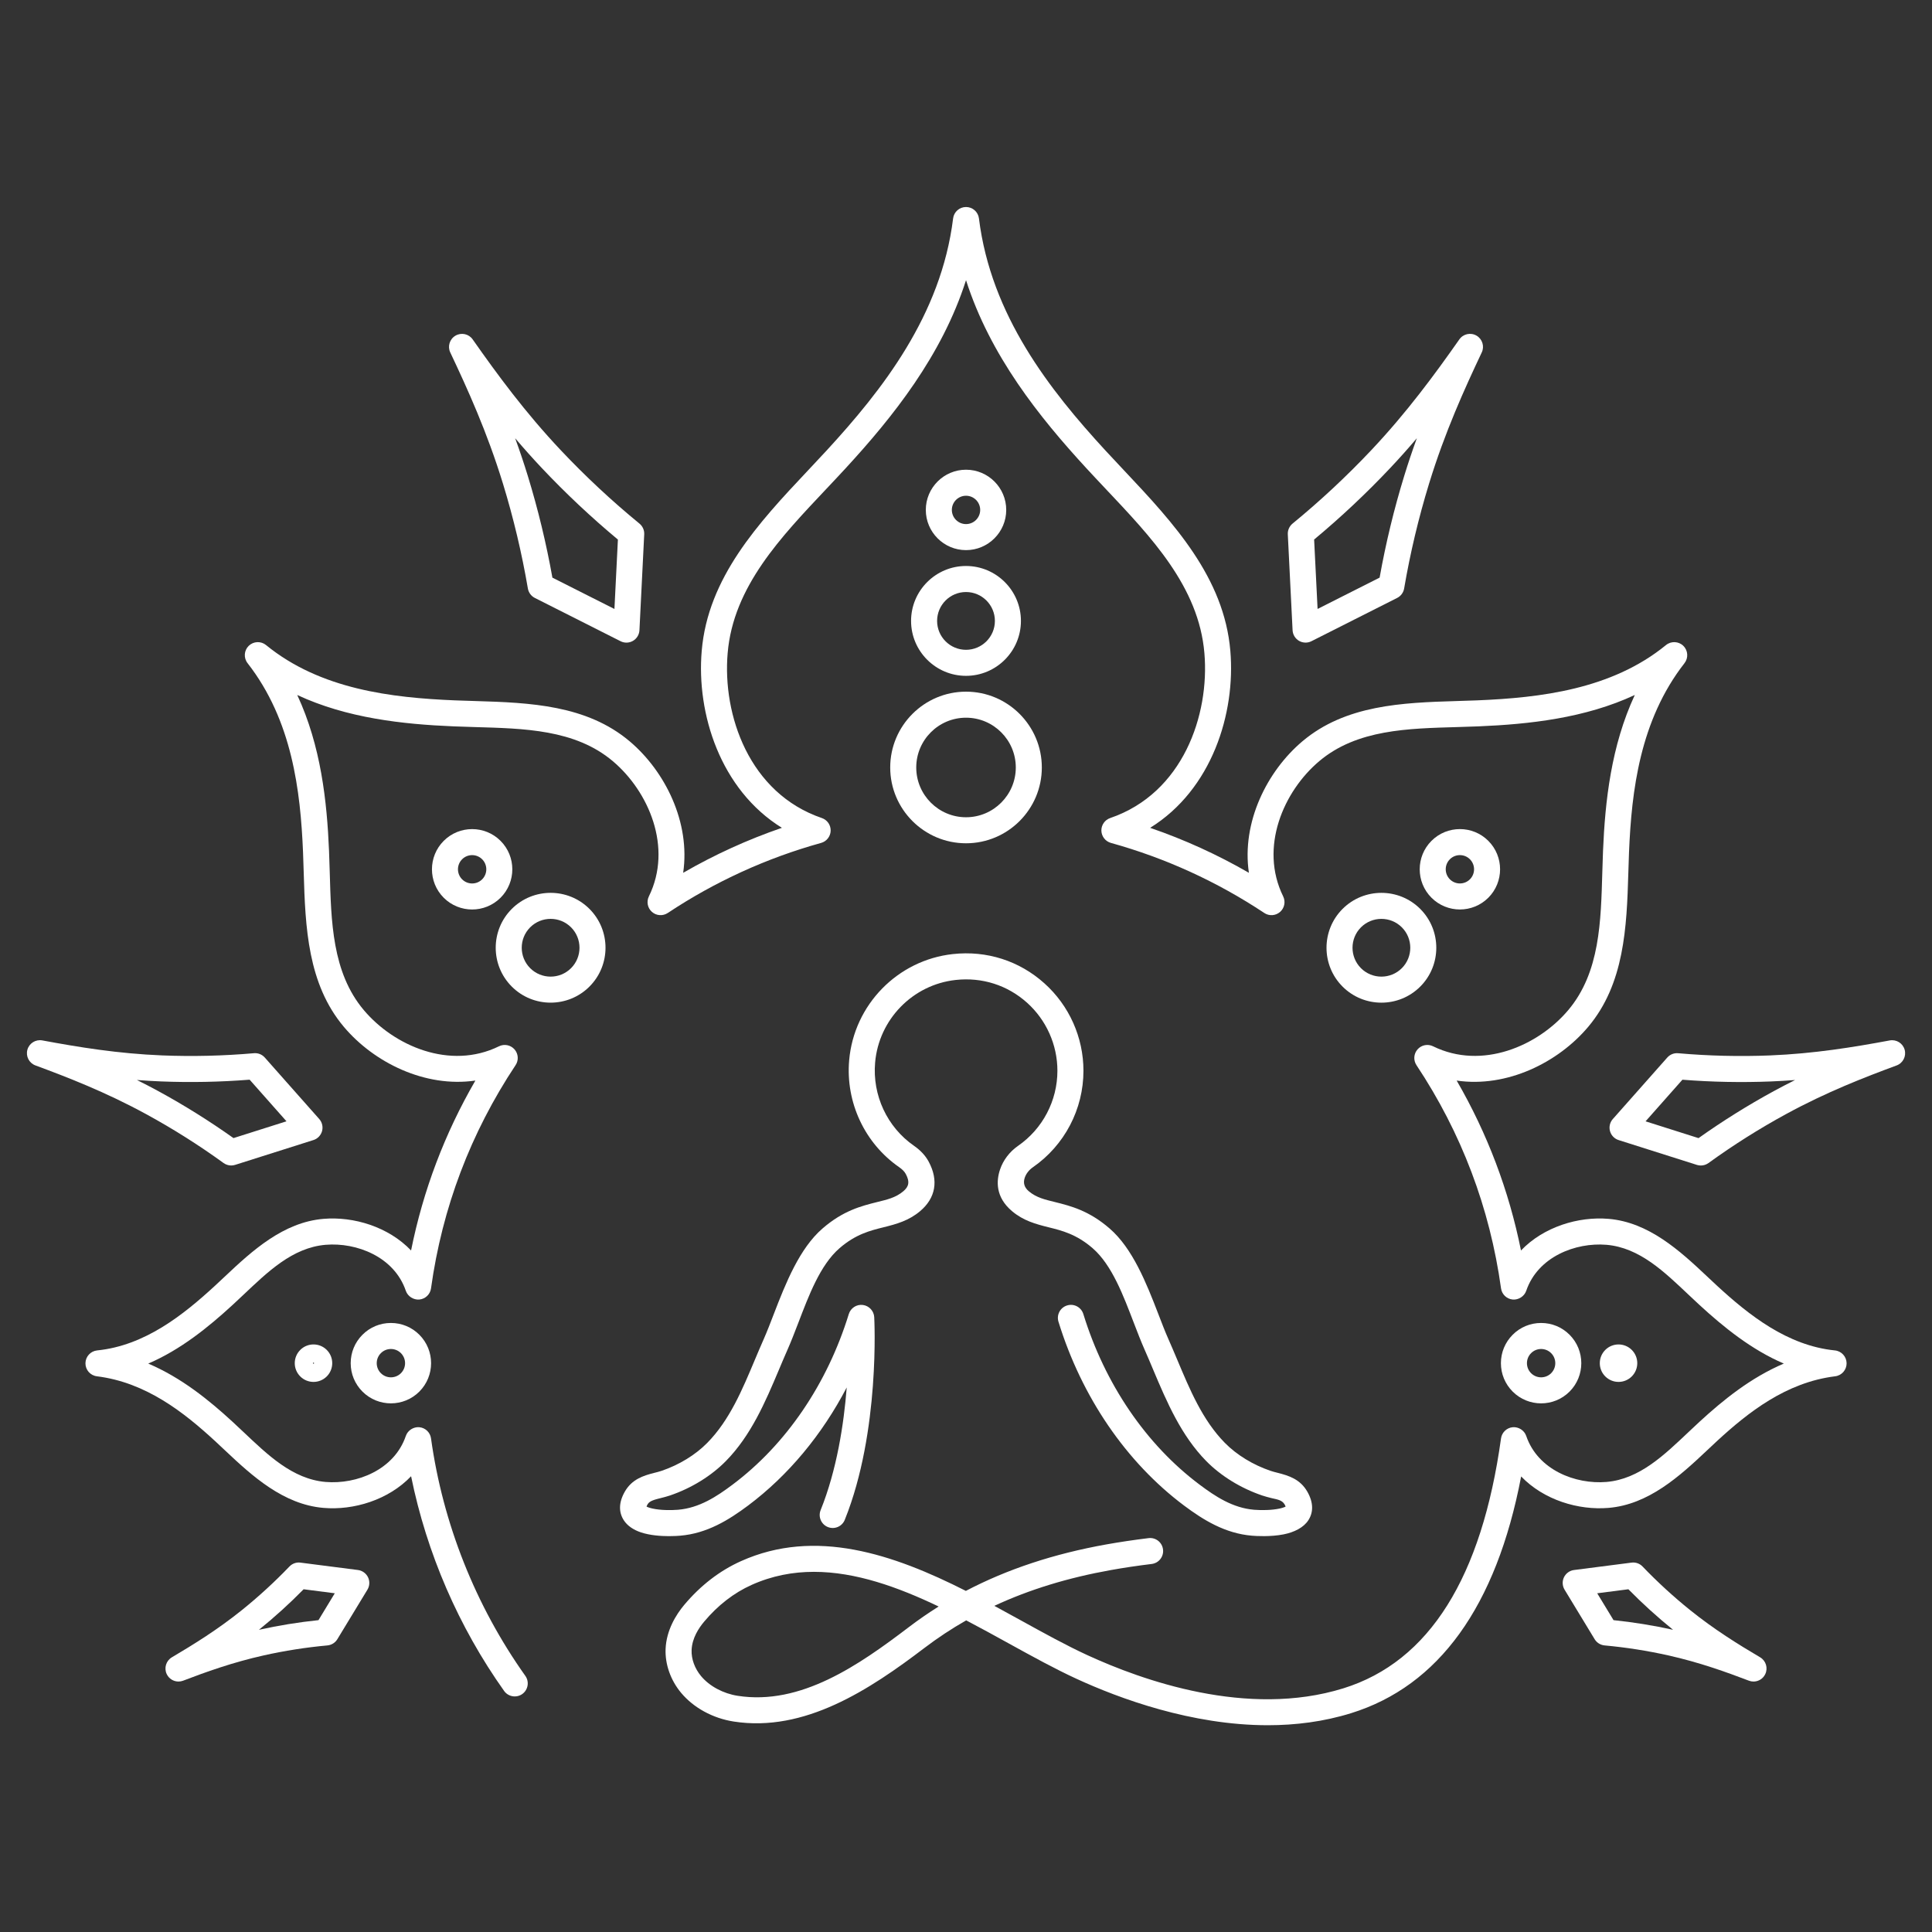 <?xml version="1.0" encoding="UTF-8" standalone="no"?>
<!DOCTYPE svg PUBLIC "-//W3C//DTD SVG 1.1//EN" "http://www.w3.org/Graphics/SVG/1.1/DTD/svg11.dtd">
<svg width="100%" height="100%" viewBox="0 0 100 100" version="1.1" xmlns="http://www.w3.org/2000/svg" xmlns:xlink="http://www.w3.org/1999/xlink" xml:space="preserve" xmlns:serif="http://www.serif.com/" style="fill-rule:evenodd;clip-rule:evenodd;stroke-linejoin:round;stroke-miterlimit:2;">
    <rect x="0" y="0" width="100" height="100" fill="#333333" stroke="none"/>
    <g transform="matrix(0.426,0,0,0.426,15.531,86.173)">
        <path d="M-14.771,2.026C-15.364,2.026 -15.925,1.693 -16.196,1.131L-16.199,1.126C-16.551,0.386 -16.282,-0.498 -15.577,-0.916C-12.883,-2.51 -9.982,-4.308 -7.049,-6.669C-5.026,-8.299 -3.089,-10.076 -1.293,-11.948C-0.944,-12.312 -0.444,-12.491 0.05,-12.422L7.036,-11.525L7.041,-11.525C7.563,-11.455 8.026,-11.122 8.257,-10.644C8.49,-10.164 8.463,-9.595 8.188,-9.139L8.185,-9.135L4.533,-3.121C4.275,-2.692 3.827,-2.409 3.324,-2.362C0.73,-2.125 -1.867,-1.718 -4.394,-1.154C-8.243,-0.296 -11.479,0.884 -14.21,1.923L-14.215,1.925C-14.4,1.995 -14.589,2.026 -14.771,2.026ZM-4.997,-4.261C-2.624,-4.786 -0.194,-5.18 2.238,-5.433C2.238,-5.433 4.219,-8.698 4.219,-8.698L0.432,-9.185C-1.278,-7.446 -3.101,-5.793 -4.997,-4.261Z" style="fill:white;fill-rule:nonzero;"/>
    </g>
    <g transform="matrix(0.426,0,0,0.426,28.143,20.29)">
        <path d="M10.051,30.451C9.808,30.451 9.565,30.395 9.342,30.283L9.338,30.281L-1.08,25.021L-1.083,25.019C-1.525,24.795 -1.84,24.369 -1.925,23.877C-2.657,19.591 -3.674,15.309 -4.948,11.151C-6.881,4.844 -9.27,-0.392 -11.352,-4.8C-11.706,-5.541 -11.432,-6.434 -10.719,-6.847C-10.004,-7.263 -9.099,-7.061 -8.631,-6.389C-5.624,-2.105 -2.246,2.494 2.07,7.07C5.05,10.231 8.268,13.233 11.634,15.991L11.639,15.995C12.023,16.313 12.237,16.797 12.21,17.292L11.63,28.949C11.603,29.482 11.307,29.969 10.844,30.237C10.597,30.38 10.325,30.451 10.051,30.451ZM1.054,22.555C2.844,23.459 8.592,26.361 8.592,26.361C8.592,26.361 9.012,17.928 9.013,17.929C5.766,15.226 2.659,12.306 -0.232,9.239C-1.371,8.031 -2.447,6.822 -3.471,5.617C-2.935,7.088 -2.416,8.622 -1.925,10.224C-0.689,14.256 0.312,18.401 1.054,22.555Z" style="fill:white;fill-rule:nonzero;"/>
    </g>
    <g transform="matrix(0.426,0,0,0.426,3.812,59.157)">
        <path d="M19.144,2.743C18.823,2.743 18.501,2.645 18.225,2.45L18.215,2.443C15.207,0.263 12.035,-1.74 8.784,-3.509C3.839,-6.204 -0.742,-7.97 -4.641,-9.415C-5.414,-9.698 -5.838,-10.527 -5.62,-11.319C-5.405,-12.107 -4.621,-12.599 -3.815,-12.456L-3.806,-12.454C0.587,-11.636 5.391,-10.848 10.75,-10.632C14.455,-10.484 18.208,-10.575 21.901,-10.899L21.907,-10.9C22.417,-10.942 22.891,-10.747 23.224,-10.373L29.837,-2.907C30.195,-2.506 30.323,-1.949 30.181,-1.435C30.039,-0.919 29.641,-0.504 29.134,-0.347C29.134,-0.347 19.622,2.668 19.63,2.665C19.472,2.717 19.31,2.743 19.144,2.743ZM7.687,-7.645C8.549,-7.217 9.419,-6.765 10.296,-6.288C13.431,-4.58 16.498,-2.663 19.422,-0.586L25.86,-2.626C25.86,-2.626 21.382,-7.683 21.383,-7.683C17.813,-7.399 14.198,-7.33 10.623,-7.471C9.626,-7.511 8.647,-7.57 7.687,-7.645Z" style="fill:white;fill-rule:nonzero;"/>
    </g>
    <g transform="matrix(0.426,0,0,0.426,50.001,42.801)">
        <path d="M0,1.989C-5.079,1.989 -9.211,-2.143 -9.211,-7.222C-9.211,-12.3 -5.079,-16.433 0,-16.433C5.079,-16.433 9.211,-12.3 9.211,-7.222C9.211,-2.143 5.079,1.989 0,1.989ZM0,-13.27C-3.335,-13.27 -6.048,-10.557 -6.048,-7.222C-6.048,-3.887 -3.335,-1.174 0,-1.174C3.335,-1.174 6.048,-3.887 6.048,-7.222C6.048,-10.557 3.335,-13.27 0,-13.27Z" style="fill:white;fill-rule:nonzero;"/>
    </g>
    <g transform="matrix(0.426,0,0,0.426,50.001,27.627)">
        <path d="M0,1.989C-2.694,1.989 -4.886,-0.203 -4.886,-2.896C-4.886,-5.589 -2.694,-7.781 0,-7.781C2.693,-7.781 4.885,-5.589 4.885,-2.896C4.885,-0.203 2.693,1.989 0,1.989ZM0,-4.618C-0.95,-4.618 -1.722,-3.846 -1.722,-2.896C-1.722,-1.946 -0.95,-1.174 0,-1.174C0.95,-1.174 1.722,-1.946 1.722,-2.896C1.722,-3.846 0.95,-4.618 0,-4.618Z" style="fill:white;fill-rule:nonzero;"/>
    </g>
    <g transform="matrix(0.426,0,0,0.426,50,34.134)">
        <path d="M0,1.989C-3.679,1.989 -6.674,-1.005 -6.674,-4.684C-6.674,-8.364 -3.679,-11.358 0,-11.358C3.679,-11.358 6.674,-8.364 6.674,-4.684C6.674,-1.005 3.679,1.989 0,1.989ZM0,-8.195C-1.936,-8.195 -3.511,-6.621 -3.511,-4.684C-3.511,-2.748 -1.936,-1.174 0,-1.174C1.936,-1.174 3.511,-2.748 3.511,-4.684C3.511,-6.621 1.936,-8.195 0,-8.195Z" style="fill:white;fill-rule:nonzero;"/>
    </g>
    <g transform="matrix(0.426,0,0,0.426,75.564,46.073)">
        <path d="M0,2.351C-1.25,2.351 -2.501,1.874 -3.454,0.922C-5.358,-0.982 -5.359,-4.082 -3.454,-5.987C-1.549,-7.893 1.551,-7.892 3.454,-5.987C5.359,-4.082 5.359,-0.984 3.454,0.922C2.502,1.874 1.251,2.351 0,2.351ZM0,-4.254C-0.441,-4.254 -0.882,-4.087 -1.218,-3.751C-1.89,-3.079 -1.89,-1.987 -1.218,-1.315C-0.547,-0.644 0.546,-0.643 1.218,-1.315C1.889,-1.987 1.889,-3.079 1.218,-3.751C0.882,-4.087 0.441,-4.254 0,-4.254Z" style="fill:white;fill-rule:nonzero;"/>
    </g>
    <g transform="matrix(0.426,0,0,0.426,71.501,50.822)">
        <path d="M0,2.525C-1.709,2.525 -3.417,1.874 -4.719,0.572C-7.319,-2.029 -7.319,-6.263 -4.719,-8.866C-2.117,-11.467 2.118,-11.467 4.72,-8.866C7.32,-6.263 7.32,-2.029 4.72,0.572C3.418,1.874 1.71,2.525 0,2.525ZM0,-7.655C-0.899,-7.655 -1.797,-7.313 -2.483,-6.628C-3.851,-5.26 -3.851,-3.033 -2.483,-1.664C-1.113,-0.296 1.114,-0.296 2.483,-1.664C3.852,-3.033 3.852,-5.26 2.483,-6.629C1.798,-7.313 0.899,-7.655 0,-7.655Z" style="fill:white;fill-rule:nonzero;"/>
    </g>
    <g transform="matrix(0.426,0,0,0.426,79.768,71.791)">
        <path d="M0,1.988C-1.25,1.988 -2.501,1.511 -3.454,0.559C-4.377,-0.365 -4.885,-1.591 -4.885,-2.896C-4.885,-4.2 -4.377,-5.426 -3.454,-6.35C-2.532,-7.273 -1.305,-7.78 0,-7.78C1.306,-7.78 2.533,-7.273 3.455,-6.35C5.358,-4.444 5.358,-1.347 3.455,0.559C2.502,1.511 1.252,1.988 0,1.988ZM0,-4.618C-0.46,-4.618 -0.892,-4.439 -1.218,-4.113C-1.543,-3.788 -1.722,-3.356 -1.722,-2.896C-1.722,-2.436 -1.543,-2.004 -1.218,-1.678C-0.546,-1.007 0.546,-1.007 1.219,-1.678C1.89,-2.35 1.89,-3.441 1.219,-4.113C0.893,-4.439 0.46,-4.618 0,-4.618Z" style="fill:white;fill-rule:nonzero;"/>
    </g>
    <g transform="matrix(0.301,-0.301,-0.301,-0.301,84.245,70.558)">
        <path d="M-0.781,-1.497C-2.038,-1.497 -3.058,-0.477 -3.059,0.781C-3.058,2.04 -2.037,3.06 -0.78,3.06C0.478,3.058 1.497,2.039 1.498,0.782C1.499,-0.477 0.48,-1.497 -0.781,-1.497Z" style="fill:white;fill-rule:nonzero;"/>
    </g>
    <g transform="matrix(0.426,0,0,0.426,23.565,43.968)">
        <path d="M2.049,7.294C0.798,7.294 -0.455,6.817 -1.406,5.865C-3.309,3.959 -3.309,0.861 -1.406,-1.044C0.498,-2.95 3.6,-2.95 5.503,-1.044C7.408,0.861 7.407,3.959 5.503,5.865C4.55,6.817 3.299,7.294 2.049,7.294ZM0.83,3.628C1.502,4.299 2.595,4.3 3.267,3.628C3.938,2.957 3.938,1.863 3.267,1.192C2.595,0.521 1.502,0.52 0.83,1.192C0.159,1.863 0.159,2.956 0.83,3.628Z" style="fill:white;fill-rule:nonzero;"/>
    </g>
    <g transform="matrix(0.426,0,0,0.426,28.5,50.822)">
        <path d="M-0.001,2.524C-1.709,2.524 -3.418,1.873 -4.719,0.571C-7.321,-2.031 -7.321,-6.264 -4.719,-8.867C-2.116,-11.468 2.117,-11.467 4.718,-8.867C7.32,-6.264 7.32,-2.031 4.718,0.571C3.417,1.873 1.708,2.524 -0.001,2.524ZM0,-7.656C-0.899,-7.656 -1.798,-7.314 -2.483,-6.63C-3.852,-5.261 -3.852,-3.034 -2.483,-1.665C-1.114,-0.297 1.113,-0.296 2.482,-1.665C3.851,-3.034 3.851,-5.261 2.482,-6.63C1.797,-7.314 0.899,-7.656 0,-7.656Z" style="fill:white;fill-rule:nonzero;"/>
    </g>
    <g transform="matrix(0.426,0,0,0.426,20.233,71.791)">
        <path d="M0.001,1.987C-1.25,1.988 -2.501,1.511 -3.454,0.559C-4.377,-0.365 -4.885,-1.591 -4.885,-2.896C-4.885,-4.2 -4.377,-5.426 -3.454,-6.35C-2.532,-7.273 -1.305,-7.78 0,-7.78C1.306,-7.78 2.533,-7.273 3.455,-6.35C5.36,-4.444 5.359,-1.347 3.455,0.559C2.502,1.511 1.252,1.987 0.001,1.987ZM0,-4.618C-0.46,-4.618 -0.892,-4.439 -1.218,-4.113C-1.543,-3.788 -1.722,-3.356 -1.722,-2.896C-1.722,-2.436 -1.543,-2.004 -1.218,-1.678C-0.546,-1.007 0.547,-1.007 1.219,-1.678C1.89,-2.349 1.89,-3.441 1.218,-4.113C0.893,-4.439 0.46,-4.618 0,-4.618Z" style="fill:white;fill-rule:nonzero;"/>
    </g>
    <g transform="matrix(0.301,0.301,0.301,-0.301,15.757,70.558)">
        <path d="M0.781,-1.497C-0.48,-1.497 -1.499,-0.477 -1.498,0.782C-1.497,2.039 -0.478,3.059 0.781,3.06C2.035,3.059 3.056,2.041 3.059,0.784L3.059,0.78C3.058,-0.478 2.038,-1.497 0.781,-1.497ZM0.781,0.712C0.819,0.712 0.85,0.743 0.85,0.781C0.85,0.82 0.819,0.851 0.781,0.851C0.743,0.851 0.711,0.821 0.711,0.779C0.711,0.742 0.742,0.712 0.781,0.712Z" style="fill:white;fill-rule:nonzero;"/>
    </g>
    <g transform="matrix(0.426,0,0,0.426,83.218,83.573)">
        <path d="M17.708,8.13C17.524,8.13 17.335,8.097 17.151,8.028L17.146,8.026C14.415,6.988 11.179,5.808 7.331,4.949C4.804,4.385 2.206,3.978 -0.387,3.741C-0.886,3.695 -1.331,3.415 -1.59,2.994L-1.593,2.988L-5.248,-3.032L-5.251,-3.036C-5.526,-3.492 -5.553,-4.061 -5.321,-4.541C-5.087,-5.023 -4.623,-5.356 -4.099,-5.421C-4.099,-5.421 2.875,-6.318 2.875,-6.318C3.377,-6.39 3.886,-6.208 4.229,-5.845C6.026,-3.972 7.962,-2.196 9.986,-0.566C12.918,1.796 15.819,3.594 18.512,5.186C19.222,5.605 19.488,6.494 19.133,7.232C18.864,7.797 18.298,8.13 17.708,8.13ZM7.934,1.843C6.038,0.31 4.215,-1.343 2.505,-3.082L-1.283,-2.595L0.699,0.67C3.131,0.923 5.561,1.317 7.934,1.843Z" style="fill:white;fill-rule:nonzero;"/>
    </g>
    <g transform="matrix(0.426,0,0,0.426,67.507,22.819)">
        <path d="M0.163,24.512C-0.113,24.512 -0.389,24.44 -0.634,24.297C-1.094,24.029 -1.389,23.545 -1.416,23.01L-1.996,11.359C-2.023,10.862 -1.809,10.375 -1.425,10.056L-1.42,10.052C1.946,7.294 5.163,4.292 8.144,1.132C12.46,-3.445 15.838,-8.043 18.842,-12.323C19.313,-13 20.219,-13.202 20.934,-12.786C21.642,-12.374 21.921,-11.483 21.568,-10.744C19.484,-6.331 17.095,-1.094 15.162,5.213C13.888,9.37 12.871,13.651 12.139,17.931C12.057,18.426 11.742,18.854 11.297,19.08L11.294,19.082C11.294,19.082 0.876,24.342 0.886,24.337C0.658,24.455 0.411,24.512 0.163,24.512ZM1.202,11.989L1.622,20.423C1.622,20.423 9.16,16.616 9.159,16.617C9.901,12.462 10.902,8.318 12.139,4.286C12.63,2.684 13.149,1.15 13.682,-0.32C12.661,0.884 11.585,2.093 10.446,3.301C7.555,6.367 4.449,9.287 1.202,11.989Z" style="fill:white;fill-rule:nonzero;"/>
    </g>
    <g transform="matrix(0.426,0,0,0.426,84.29,55.872)">
        <path d="M8.792,10.457C8.635,10.457 8.481,10.433 8.332,10.388C8.326,10.387 8.32,10.385 8.314,10.383L-1.192,7.369C-1.707,7.209 -2.103,6.794 -2.245,6.28C-2.388,5.763 -2.258,5.207 -1.904,4.811L4.708,-2.654C5.04,-3.032 5.532,-3.233 6.038,-3.185C9.73,-2.86 13.482,-2.77 17.185,-2.918C22.544,-3.134 27.349,-3.922 31.742,-4.74C31.747,-4.741 31.752,-4.742 31.757,-4.743C32.561,-4.882 33.34,-4.393 33.556,-3.605C33.773,-2.813 33.347,-1.985 32.581,-1.702C28.678,-0.256 24.098,1.51 19.153,4.205C15.901,5.975 12.728,7.977 9.72,10.157L9.716,10.159C9.441,10.357 9.117,10.457 8.792,10.457ZM2.076,5.088C2.076,5.088 8.514,7.128 8.512,7.129C11.437,5.051 14.504,3.134 17.639,1.426C18.515,0.949 19.383,0.499 20.245,0.069C19.286,0.144 18.309,0.203 17.313,0.243C13.738,0.385 10.121,0.316 6.553,0.032L2.076,5.088Z" style="fill:white;fill-rule:nonzero;"/>
    </g>
    <g transform="matrix(0.426,0,0,0.426,34.625,49.811)">
        <path d="M74.927,66.12C74.899,66.048 74.86,65.957 74.815,65.879C74.482,65.295 73.851,65.257 73.186,65.09C72.814,64.996 72.436,64.899 72.07,64.775C69.471,63.89 67.064,62.404 65.287,60.601C62.24,57.503 60.499,53.444 58.84,49.505C58.494,48.682 58.151,47.866 57.796,47.066C57.359,46.08 56.939,44.989 56.494,43.832C55.228,40.542 53.845,36.785 51.476,34.731C49.489,33.01 47.704,32.583 46.136,32.192C44.546,31.796 43.058,31.391 41.681,30.228C39.648,28.511 39.772,26.534 40.225,25.18C40.604,24.043 41.38,23.016 42.418,22.295C45.411,20.221 47.198,16.808 47.198,13.171C47.198,10.02 45.852,7.006 43.504,4.9C41.122,2.768 38.045,1.787 34.836,2.14C29.62,2.711 25.504,6.931 25.049,12.169C24.702,16.147 26.509,20.024 29.769,22.285C30.58,22.848 31.177,23.504 31.558,24.216C32.789,26.51 32.398,28.642 30.518,30.228C29.141,31.391 27.653,31.796 26.063,32.192C24.495,32.583 22.71,33.01 20.724,34.731C18.354,36.785 16.97,40.541 15.705,43.832C15.26,44.989 14.84,46.08 14.404,47.065C14.049,47.866 13.705,48.683 13.359,49.505C11.7,53.444 9.96,57.503 6.91,60.601C5.135,62.404 2.728,63.89 0.129,64.775C-0.237,64.899 -0.615,64.996 -0.985,65.089C-1.334,65.177 -1.665,65.256 -1.963,65.373C-2.226,65.477 -2.461,65.608 -2.616,65.879C-2.661,65.957 -2.699,66.047 -2.727,66.12C-2.686,66.144 -2.64,66.168 -2.602,66.184C-2.43,66.256 -2.231,66.313 -2.018,66.36C-1.049,66.574 0.192,66.585 1.096,66.512C3.69,66.297 5.807,64.9 7.726,63.461C14.225,58.594 19.235,51.227 21.85,42.736C22.073,42.006 22.796,41.526 23.564,41.63C24.313,41.726 24.895,42.348 24.941,43.103L24.941,43.114C24.949,43.252 25.69,56.996 21.364,67.732C21.038,68.548 20.118,68.937 19.306,68.611C18.496,68.285 18.104,67.363 18.43,66.553C20.399,61.665 21.249,56.106 21.599,51.651C18.602,57.398 14.497,62.341 9.623,65.994C7.267,67.757 4.622,69.392 1.36,69.663C1.125,69.683 0.624,69.717 0,69.717C-1.005,69.717 -2.318,69.621 -3.393,69.264C-4.31,68.959 -5.061,68.457 -5.497,67.771C-6.1,66.825 -6.132,65.657 -5.362,64.309C-4.504,62.81 -3.133,62.369 -1.762,62.023C-1.47,61.949 -1.176,61.878 -0.89,61.78C1.237,61.055 3.21,59.853 4.656,58.383C7.388,55.608 8.93,51.874 10.444,48.276C10.798,47.438 11.15,46.603 11.512,45.786C11.925,44.852 12.327,43.804 12.753,42.697C14.19,38.962 15.868,34.755 18.652,32.342C21.154,30.172 23.352,29.609 25.298,29.124C26.494,28.826 27.54,28.603 28.477,27.812C28.799,27.54 29.013,27.251 29.068,26.913C29.127,26.544 29.006,26.147 28.772,25.71C28.606,25.403 28.335,25.14 27.967,24.885C23.779,21.979 21.452,17.003 21.896,11.894C22.483,5.155 27.781,-0.269 34.491,-1.005C38.605,-1.456 42.557,-0.195 45.614,2.546C48.632,5.249 50.362,9.122 50.362,13.171C50.362,17.846 48.066,22.229 44.221,24.895C43.751,25.22 43.393,25.674 43.224,26.182C43.012,26.818 43.19,27.363 43.722,27.812C44.659,28.603 45.705,28.826 46.901,29.124C48.847,29.609 51.045,30.172 53.547,32.342C56.332,34.754 58.008,38.962 59.446,42.696C59.872,43.804 60.273,44.852 60.687,45.784C61.05,46.601 61.401,47.436 61.755,48.275C63.269,51.873 64.811,55.608 67.542,58.383C68.989,59.853 70.962,61.055 73.09,61.78C73.375,61.878 73.671,61.949 73.958,62.023C75.332,62.369 76.703,62.81 77.561,64.309C78.331,65.656 78.3,66.825 77.696,67.772C77.124,68.671 75.974,69.246 74.673,69.503C73.105,69.812 71.353,69.707 70.84,69.663C67.578,69.393 64.932,67.758 62.576,65.994C55.565,60.739 50.143,52.814 47.326,43.663C47.07,42.829 47.535,41.946 48.369,41.689C49.205,41.427 50.088,41.894 50.348,42.729L50.349,42.733C52.964,51.228 57.975,58.594 64.474,63.461C66.392,64.899 68.509,66.297 71.102,66.512C72.009,66.584 73.25,66.573 74.218,66.36C74.432,66.312 74.63,66.256 74.802,66.184C74.84,66.168 74.885,66.144 74.927,66.12ZM24.094,43.426C24.095,43.425 24.095,43.423 24.095,43.422C24.095,43.423 24.095,43.425 24.094,43.426ZM19.186,66.855C19.186,66.856 19.185,66.857 19.185,66.859C19.185,66.857 19.186,66.856 19.186,66.855Z" style="fill:white;fill-rule:nonzero;"/>
    </g>
    <g transform="matrix(0.426,0,0,0.426,42.127,19.808)">
        <path d="M55.152,163.12C45.881,163.12 37.09,159.866 31.904,157.478C29.271,156.266 26.522,154.751 23.61,153.146C21.942,152.226 20.239,151.286 18.506,150.38C16.733,151.389 15.043,152.506 13.43,153.732C6.753,158.813 -1.132,164.011 -9.739,162.673C-12.297,162.276 -14.626,160.993 -16.14,159.177C-17.419,157.641 -18.097,155.694 -18.018,153.844C-17.923,151.575 -16.747,149.681 -15.756,148.501C-13.769,146.135 -11.45,144.349 -8.865,143.187C0.172,139.126 9.635,142.328 18.464,146.799C23.505,144.158 29.155,142.292 35.556,141.148C37.168,140.861 38.886,140.604 40.647,140.39C41.525,140.273 42.316,140.895 42.42,141.768C42.526,142.632 41.912,143.42 41.044,143.528C39.329,143.737 37.668,143.984 36.111,144.263C30.88,145.196 26.178,146.634 21.925,148.616C23.008,149.202 24.08,149.793 25.137,150.376C27.981,151.944 30.669,153.429 33.226,154.605C39.835,157.647 52.657,162.263 64.327,158.638C74.8,155.388 81.15,145.108 83.488,128.268C83.589,127.544 84.179,126.978 84.91,126.912C84.915,126.911 84.919,126.911 84.924,126.911C85.61,126.857 86.317,127.284 86.551,127.976C87.96,132.109 92.536,133.876 96.296,133.562C100.336,133.217 103.352,130.251 106.313,127.459C106.746,127.05 107.175,126.645 107.601,126.253C110.475,123.609 113.834,120.887 117.847,119.178C113.909,117.493 110.521,114.742 107.601,112.057C107.175,111.664 106.745,111.259 106.312,110.851C103.351,108.058 100.337,105.092 96.297,104.748C92.541,104.435 87.96,106.202 86.551,110.335C86.316,111.02 85.609,111.453 84.924,111.399C84.915,111.399 84.907,111.398 84.898,111.397C84.171,111.324 83.589,110.766 83.488,110.039C82.133,100.27 78.677,91.146 73.216,82.924C72.819,82.329 72.872,81.536 73.349,80.999C73.821,80.466 74.588,80.314 75.229,80.627C81.17,83.546 87.981,80.592 91.655,76.233C95.526,71.642 95.619,65.424 95.796,59.43C95.821,58.577 95.846,57.732 95.88,56.901C96.132,50.853 96.864,44.128 99.742,37.944C93.693,40.768 86.894,41.501 80.737,41.757C79.905,41.792 79.06,41.816 78.207,41.841C72.214,42.018 65.994,42.111 61.404,45.982C57.047,49.655 54.097,56.469 57.02,62.418C57.334,63.061 57.178,63.833 56.643,64.302C56.102,64.777 55.312,64.826 54.726,64.432C48.985,60.622 42.714,57.757 36.088,55.918C35.423,55.732 34.954,55.134 34.931,54.446C34.931,54.441 34.93,54.437 34.93,54.432C34.915,53.742 35.349,53.121 36.001,52.897C44.834,49.88 48.093,40.374 47.447,32.858C46.765,24.768 40.951,18.732 35.406,12.852C34.627,12.026 33.856,11.209 33.107,10.394C27.368,4.158 21.416,-3.289 18.484,-12.455C15.553,-3.29 9.601,4.158 3.861,10.394C3.113,11.208 2.341,12.026 1.563,12.851C-3.983,18.732 -9.796,24.768 -10.478,32.857C-11.124,40.374 -7.865,49.88 0.968,52.897C1.623,53.122 2.057,53.746 2.037,54.439L2.037,54.446C2.014,55.134 1.545,55.732 0.88,55.918C-5.746,57.757 -12.017,60.622 -17.755,64.431C-18.35,64.827 -19.139,64.774 -19.676,64.301C-20.209,63.832 -20.365,63.06 -20.051,62.418C-17.128,56.469 -20.078,49.655 -24.436,45.982C-29.026,42.111 -35.245,42.018 -41.238,41.841C-42.093,41.816 -42.937,41.792 -43.768,41.757C-49.925,41.501 -56.724,40.768 -62.774,37.946C-59.895,44.129 -59.163,50.853 -58.911,56.901C-58.877,57.732 -58.852,58.577 -58.827,59.43C-58.65,65.424 -58.557,71.642 -54.686,76.233C-51.012,80.591 -44.201,83.547 -38.26,80.627C-37.618,80.313 -36.846,80.469 -36.377,81.002C-35.903,81.54 -35.85,82.333 -36.247,82.922C-41.708,91.146 -45.165,100.27 -46.519,110.033C-46.616,110.762 -47.2,111.323 -47.929,111.397C-47.938,111.398 -47.946,111.399 -47.955,111.399C-48.638,111.453 -49.343,111.024 -49.581,110.341L-49.583,110.334C-50.992,106.2 -55.571,104.432 -59.327,104.748C-63.367,105.091 -66.382,108.058 -69.343,110.851C-69.776,111.259 -70.206,111.664 -70.633,112.057C-73.552,114.742 -76.94,117.493 -80.878,119.18C-76.865,120.887 -73.507,123.608 -70.634,126.252C-70.206,126.645 -69.777,127.05 -69.344,127.459C-66.383,130.251 -63.367,133.217 -59.327,133.562C-55.564,133.876 -50.991,132.108 -49.583,127.976L-49.582,127.973C-49.344,127.281 -48.639,126.857 -47.955,126.911C-47.95,126.911 -47.946,126.911 -47.941,126.912C-47.207,126.978 -46.617,127.547 -46.52,128.269C-45.084,138.613 -41.121,148.591 -35.059,157.125C-34.554,157.836 -34.723,158.826 -35.433,159.331C-36.144,159.833 -37.128,159.666 -37.634,158.963L-37.638,158.957C-43.175,151.161 -47.042,142.216 -48.941,132.868C-51.695,135.754 -55.921,137.031 -59.595,136.713C-64.454,136.299 -68.227,132.859 -71.515,129.759C-71.938,129.359 -72.358,128.963 -72.774,128.58C-76.524,125.131 -81.14,121.464 -87.118,120.724C-87.914,120.627 -88.515,119.946 -88.507,119.139L-88.507,119.133C-88.495,118.328 -87.882,117.662 -87.084,117.581C-81.291,116.999 -76.613,113.261 -72.774,109.729C-72.357,109.345 -71.937,108.949 -71.513,108.55C-68.226,105.448 -64.453,102.01 -59.595,101.596C-55.922,101.282 -51.698,102.556 -48.944,105.437C-47.478,98.146 -44.86,91.23 -41.13,84.792C-47.25,85.686 -53.459,82.596 -57.106,78.272C-61.505,73.053 -61.793,66.186 -61.988,59.524C-62.013,58.682 -62.037,57.851 -62.071,57.033C-62.382,49.592 -63.385,41.035 -68.808,34.08C-69.306,33.447 -69.245,32.538 -68.671,31.974L-68.665,31.969C-68.084,31.408 -67.182,31.373 -66.563,31.88C-59.955,37.281 -51.257,38.28 -43.636,38.597C-42.817,38.631 -41.985,38.656 -41.146,38.68C-34.483,38.875 -27.615,39.164 -22.396,43.563C-18.072,47.209 -14.984,53.423 -15.884,59.55C-12.066,57.344 -8.053,55.516 -3.887,54.084C-11.39,49.438 -14.281,40.173 -13.63,32.589C-12.878,23.68 -6.744,17.05 -0.738,10.682C0.032,9.865 0.793,9.057 1.533,8.253C8.302,0.898 15.459,-8.185 16.915,-19.958C17.012,-20.751 17.683,-21.345 18.484,-21.345C19.283,-21.345 19.953,-20.754 20.054,-19.963L20.054,-19.959C21.51,-8.185 28.666,0.898 35.435,8.253C36.175,9.057 36.937,9.865 37.707,10.682C43.713,17.05 49.847,23.68 50.599,32.588C51.249,40.173 48.358,49.438 40.854,54.085C45.022,55.516 49.035,57.344 52.854,59.55C51.953,53.423 55.041,47.209 59.365,43.563C64.584,39.164 71.452,38.875 78.114,38.68C78.954,38.656 79.786,38.631 80.604,38.597C88.226,38.28 96.925,37.28 103.532,31.879C104.156,31.371 105.064,31.41 105.639,31.974C106.215,32.538 106.272,33.445 105.78,34.077C100.354,41.035 99.351,49.592 99.04,57.033C99.006,57.851 98.982,58.682 98.957,59.523C98.762,66.186 98.473,73.053 94.075,78.272C90.429,82.596 84.219,85.688 78.099,84.794C81.829,91.232 84.447,98.147 85.914,105.438C88.669,102.556 92.896,101.282 96.564,101.596C101.422,102.01 105.193,105.448 108.481,108.549C108.905,108.949 109.325,109.345 109.743,109.729C113.582,113.261 118.26,116.999 124.053,117.581C124.851,117.662 125.464,118.328 125.476,119.133L125.476,119.139C125.484,119.946 124.881,120.627 124.088,120.724C118.109,121.464 113.492,125.131 109.743,128.58C109.326,128.963 108.907,129.358 108.486,129.758L108.483,129.76C105.194,132.86 101.423,136.3 96.564,136.713C92.897,137.026 88.687,135.76 85.933,132.894C82.906,148.739 75.892,158.36 65.265,161.659C61.928,162.695 58.51,163.12 55.152,163.12ZM0,144.484C-2.55,144.484 -5.082,144.956 -7.569,146.072C-9.729,147.043 -11.667,148.548 -13.334,150.535C-13.983,151.308 -14.797,152.524 -14.858,153.977C-14.904,155.076 -14.477,156.23 -13.709,157.152C-12.68,158.387 -11.009,159.275 -9.254,159.547C-1.592,160.74 5.463,155.819 11.514,151.217C12.69,150.321 13.904,149.482 15.158,148.696C10.197,146.322 5.07,144.484 0,144.484Z" style="fill:white;fill-rule:nonzero;"/>
    </g>
</svg>
